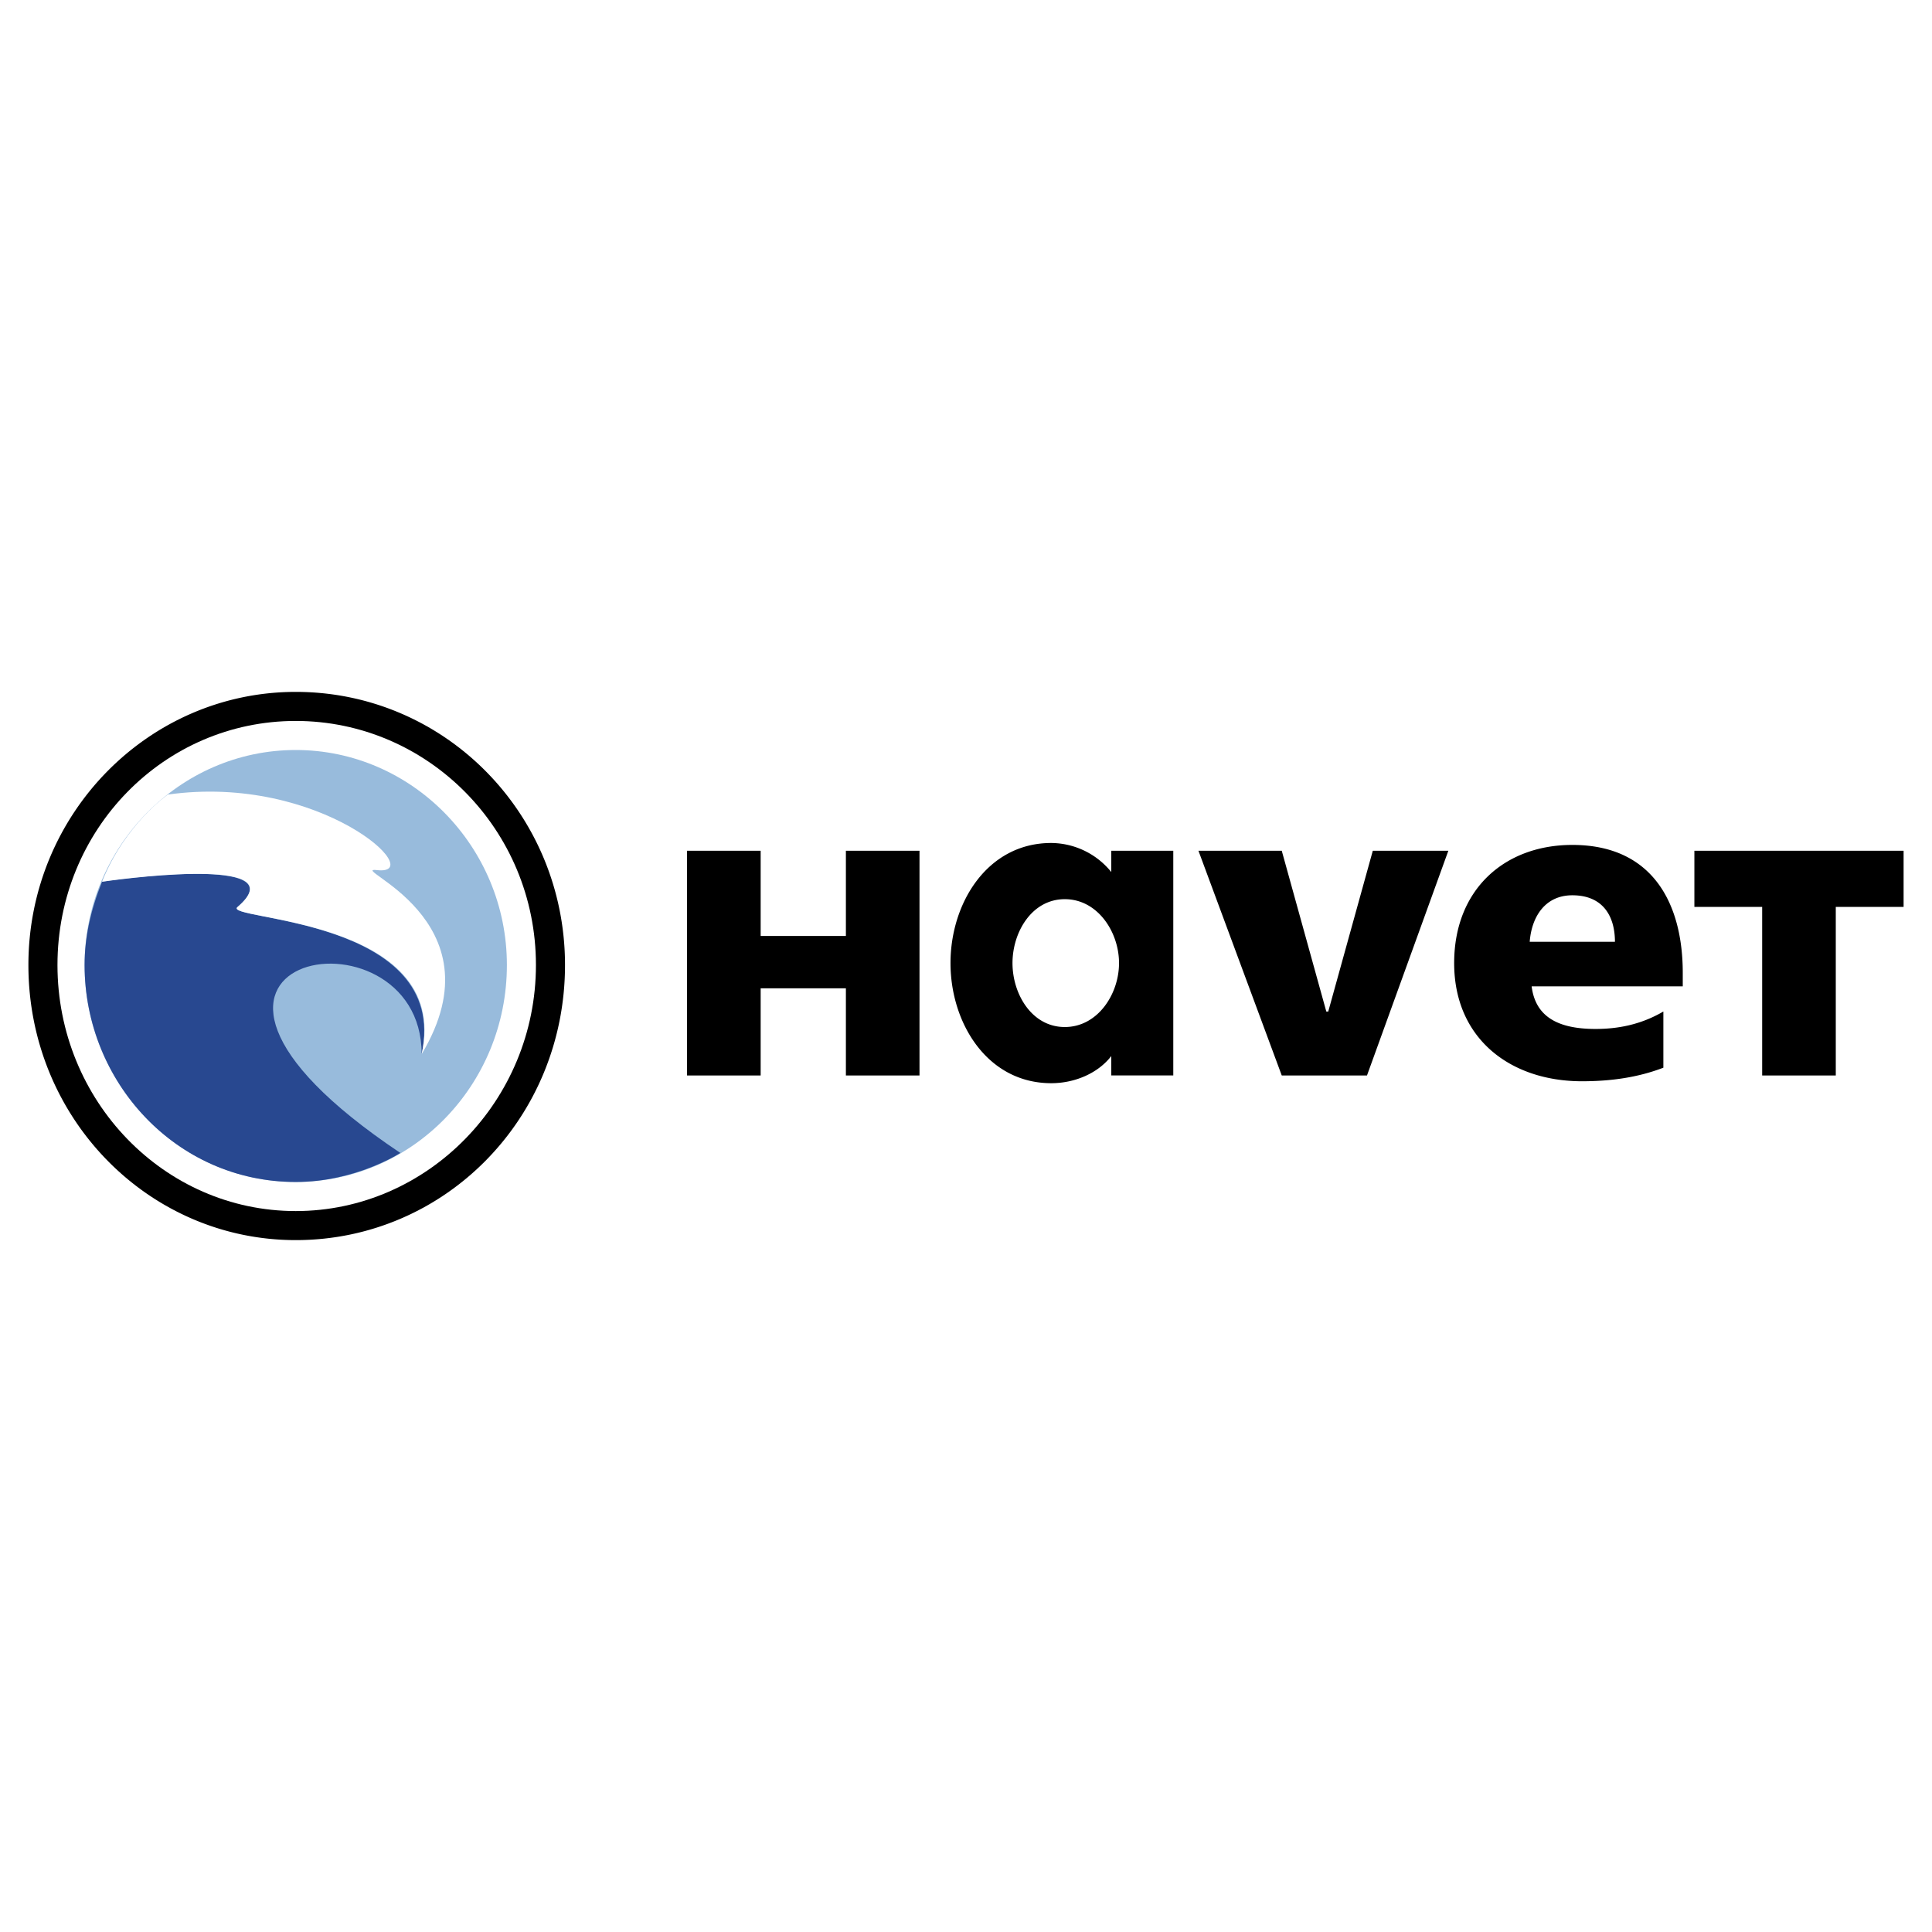<svg xmlns="http://www.w3.org/2000/svg" width="2500" height="2500" viewBox="0 0 192.756 192.756"><g fill-rule="evenodd" clip-rule="evenodd"><path fill="#fff" d="M0 0h192.756v192.756H0V0z"/><path d="M167.889 98.408v-1.354c0-6.765-2.898-12.756-11.018-12.756-6.764 0-11.789 4.445-11.789 11.789 0 7.539 5.605 11.791 12.756 11.791 2.9 0 5.605-.387 8.117-1.354v-5.605c-2.318 1.354-4.639 1.74-6.764 1.74-3.672 0-5.992-1.16-6.379-4.252h15.077v.001zm-15.27-4.446c.193-2.513 1.547-4.639 4.252-4.639 3.094 0 4.252 2.126 4.252 4.639h-8.504zM117.059 84.878h-6.186v2.126a7.773 7.773 0 0 0-5.99-2.899c-6.379 0-10.051 5.991-10.051 11.982 0 5.992 3.672 11.984 10.051 11.984 2.318 0 4.639-.967 5.99-2.707v1.934h6.186v-22.42zm-10.825 17.589c-3.285 0-5.217-3.285-5.217-6.379 0-3.092 1.932-6.377 5.217-6.377 3.287 0 5.412 3.286 5.412 6.377 0 3.094-2.125 6.379-5.412 6.379zM68.547 107.299h7.344v-8.697h8.504v8.697h7.344V84.878h-7.344v8.504h-8.504v-8.504h-7.344v22.421zM175.812 107.299h7.344V90.483h6.766v-5.605h-20.873v5.605h6.763v16.816zM127.881 107.299h8.504l8.117-22.421h-7.537l-4.445 16.042h-.194l-4.445-16.042h-8.311l8.311 22.421zM2.834 96.281c0-15.075 11.983-27.251 26.672-27.251 14.882 0 26.865 12.176 26.865 27.251 0 15.27-11.983 27.445-26.865 27.445-14.688.001-26.672-12.175-26.672-27.445z"/><path d="M5.734 96.281c0-13.529 10.63-24.352 23.772-24.352s23.965 10.823 23.965 24.352-10.823 24.547-23.965 24.547S5.734 109.811 5.734 96.281z" fill="#fff"/><path d="M8.44 96.281c0-11.789 9.47-21.453 21.066-21.453 11.596 0 21.066 9.664 21.066 21.453 0 11.982-9.47 21.646-21.066 21.646-11.596.001-21.066-9.663-21.066-21.646z" fill="#98bbdc"/><path d="M8.44 96.281c0-2.706.579-5.411 1.739-8.311 3.672-.58 19.134-2.319 13.529 2.513-1.74 1.353 21.26.966 18.361 14.688 0-15.655-31.89-10.05-2.126 9.857 0 0-4.445 2.898-10.437 2.898-11.983.002-21.066-10.047-21.066-21.645z" fill="#284890"/><path d="M23.708 90.483c5.605-4.832-9.47-3.092-13.529-2.513 2.319-5.798 6.571-8.697 6.571-8.697 15.269-2.126 26.091 8.118 20.873 7.538-3.286-.386 12.562 4.832 4.445 18.361 3.093-13.722-20.1-13.336-18.36-14.689z" fill="#fff"/></g></svg>